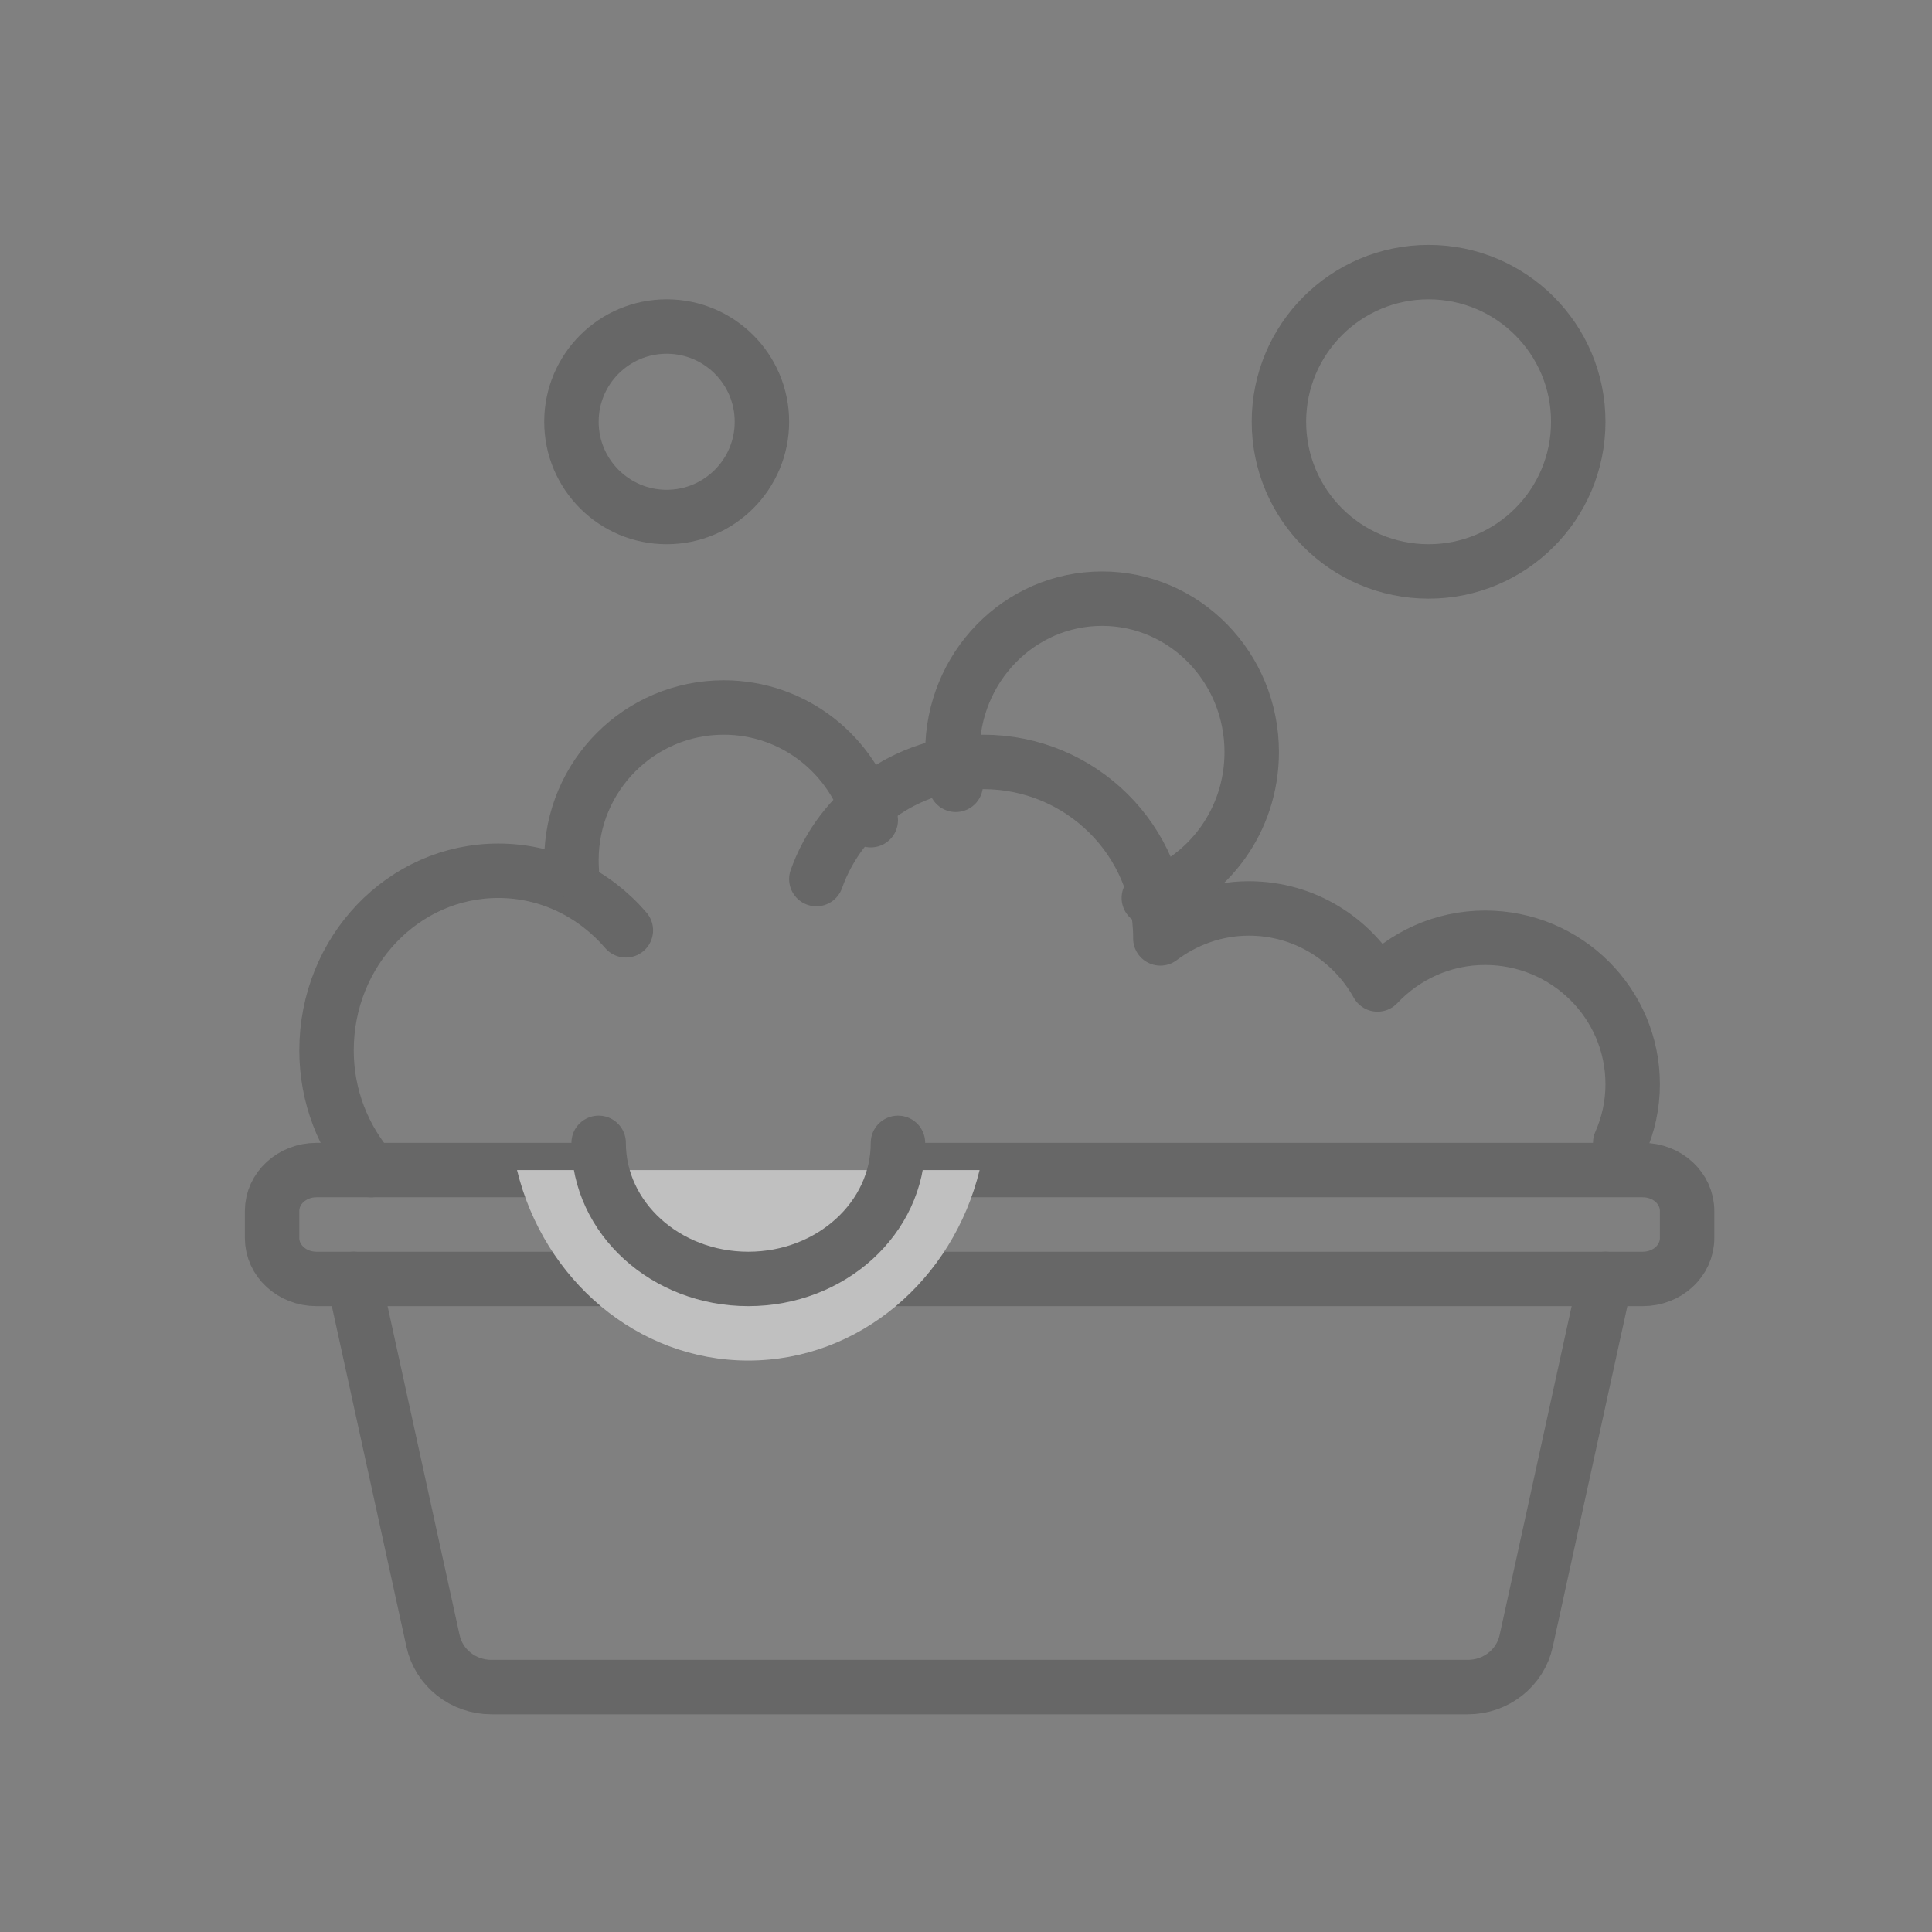 <?xml version="1.0" encoding="UTF-8"?>
<svg width="71px" height="71px" viewBox="0 0 71 71" version="1.1" xmlns="http://www.w3.org/2000/svg" xmlns:xlink="http://www.w3.org/1999/xlink">
    <rect x="0" y="0" width="71" height="71" fill="#808080" stroke="none"/>
    <title>Icono 9</title>
    <g id="Icono-9" stroke="none" stroke-width="1" fill="none" fill-rule="evenodd" opacity="0.5">
        <g id="Group-21" transform="translate(10, 10)">
            <path d="M18,5.5 C18,7.433 16.433,9 14.5,9 C12.567,9 11,7.433 11,5.5 C11,3.567 12.567,2 14.5,2 C16.433,2 18,3.567 18,5.5 Z" id="Stroke-1" stroke="#4D4D4D" stroke-width="2" stroke-linecap="round" stroke-linejoin="round"></path>
            <path d="M48,5.5 C48,8.538 45.538,11 42.5,11 C39.462,11 37,8.538 37,5.5 C37,2.462 39.462,0 42.5,0 C45.538,0 48,2.462 48,5.5 Z" id="Stroke-3" stroke="#4D4D4D" stroke-width="2" stroke-linecap="round" stroke-linejoin="round"></path>
            <path d="M3,37 L5.914,50.306 C6.13,51.294 7.024,52 8.057,52 L43.943,52 C44.976,52 45.87,51.294 46.086,50.306 L49,37" id="Stroke-5" stroke="#4D4D4D" stroke-width="2" stroke-linecap="round" stroke-linejoin="round"></path>
            <path d="M49.542,32 C49.834,31.34 50,30.613 50,29.846 C50,26.872 47.572,24.462 44.576,24.462 C43.011,24.462 41.613,25.127 40.624,26.178 C39.7,24.521 37.941,23.385 35.897,23.385 C34.669,23.385 33.551,23.805 32.642,24.486 C32.642,24.479 32.643,24.47 32.643,24.462 C32.643,20.894 29.728,18 26.134,18 C23.301,18 20.894,19.797 20,22.306" id="Stroke-7" stroke="#4D4D4D" stroke-width="2" stroke-linecap="round" stroke-linejoin="round"></path>
            <path d="M13,24.189 C11.846,22.846 10.175,22 8.312,22 C4.825,22 2,24.955 2,28.6 C2,30.297 2.625,31.832 3.633,33" id="Stroke-9" stroke="#4D4D4D" stroke-width="2" stroke-linecap="round" stroke-linejoin="round"></path>
            <path d="M11.013,22 C11.004,21.871 11,21.741 11,21.609 C11,18.511 13.506,16 16.597,16 C19.181,16 21.356,17.757 22,20.142" id="Stroke-11" stroke="#4D4D4D" stroke-width="2" stroke-linecap="round" stroke-linejoin="round"></path>
            <path d="M11.917,33 L1.625,33 C0.728,33 0,33.672 0,34.5 L0,35.5 C0,36.328 0.728,37 1.625,37 L50.375,37 C51.272,37 52,36.328 52,35.5 L52,34.5 C52,33.672 51.272,33 50.375,33 L22.75,33" id="Stroke-13" stroke="#4D4D4D" stroke-width="2" stroke-linejoin="round"></path>
            <path d="M9,33 C9.98,37.018 13.413,40 17.499,40 C21.587,40 25.02,37.018 26,33 L9,33 Z" id="Fill-15" fill="#FFFFFF"></path>
            <path d="M23,32 C23,34.762 20.538,37 17.5,37 C14.462,37 12,34.762 12,32" id="Stroke-17" stroke="#4D4D4D" stroke-width="2" stroke-linecap="round" stroke-linejoin="round"></path>
            <path d="M32.219,23 C34.415,22.259 36,20.139 36,17.64 C36,14.525 33.537,12 30.5,12 C27.462,12 25,14.525 25,17.64 C25,18.052 25.043,18.455 25.124,18.842" id="Stroke-19" stroke="#4D4D4D" stroke-width="2" stroke-linecap="round" stroke-linejoin="round"></path>
        </g>
    </g>
</svg>